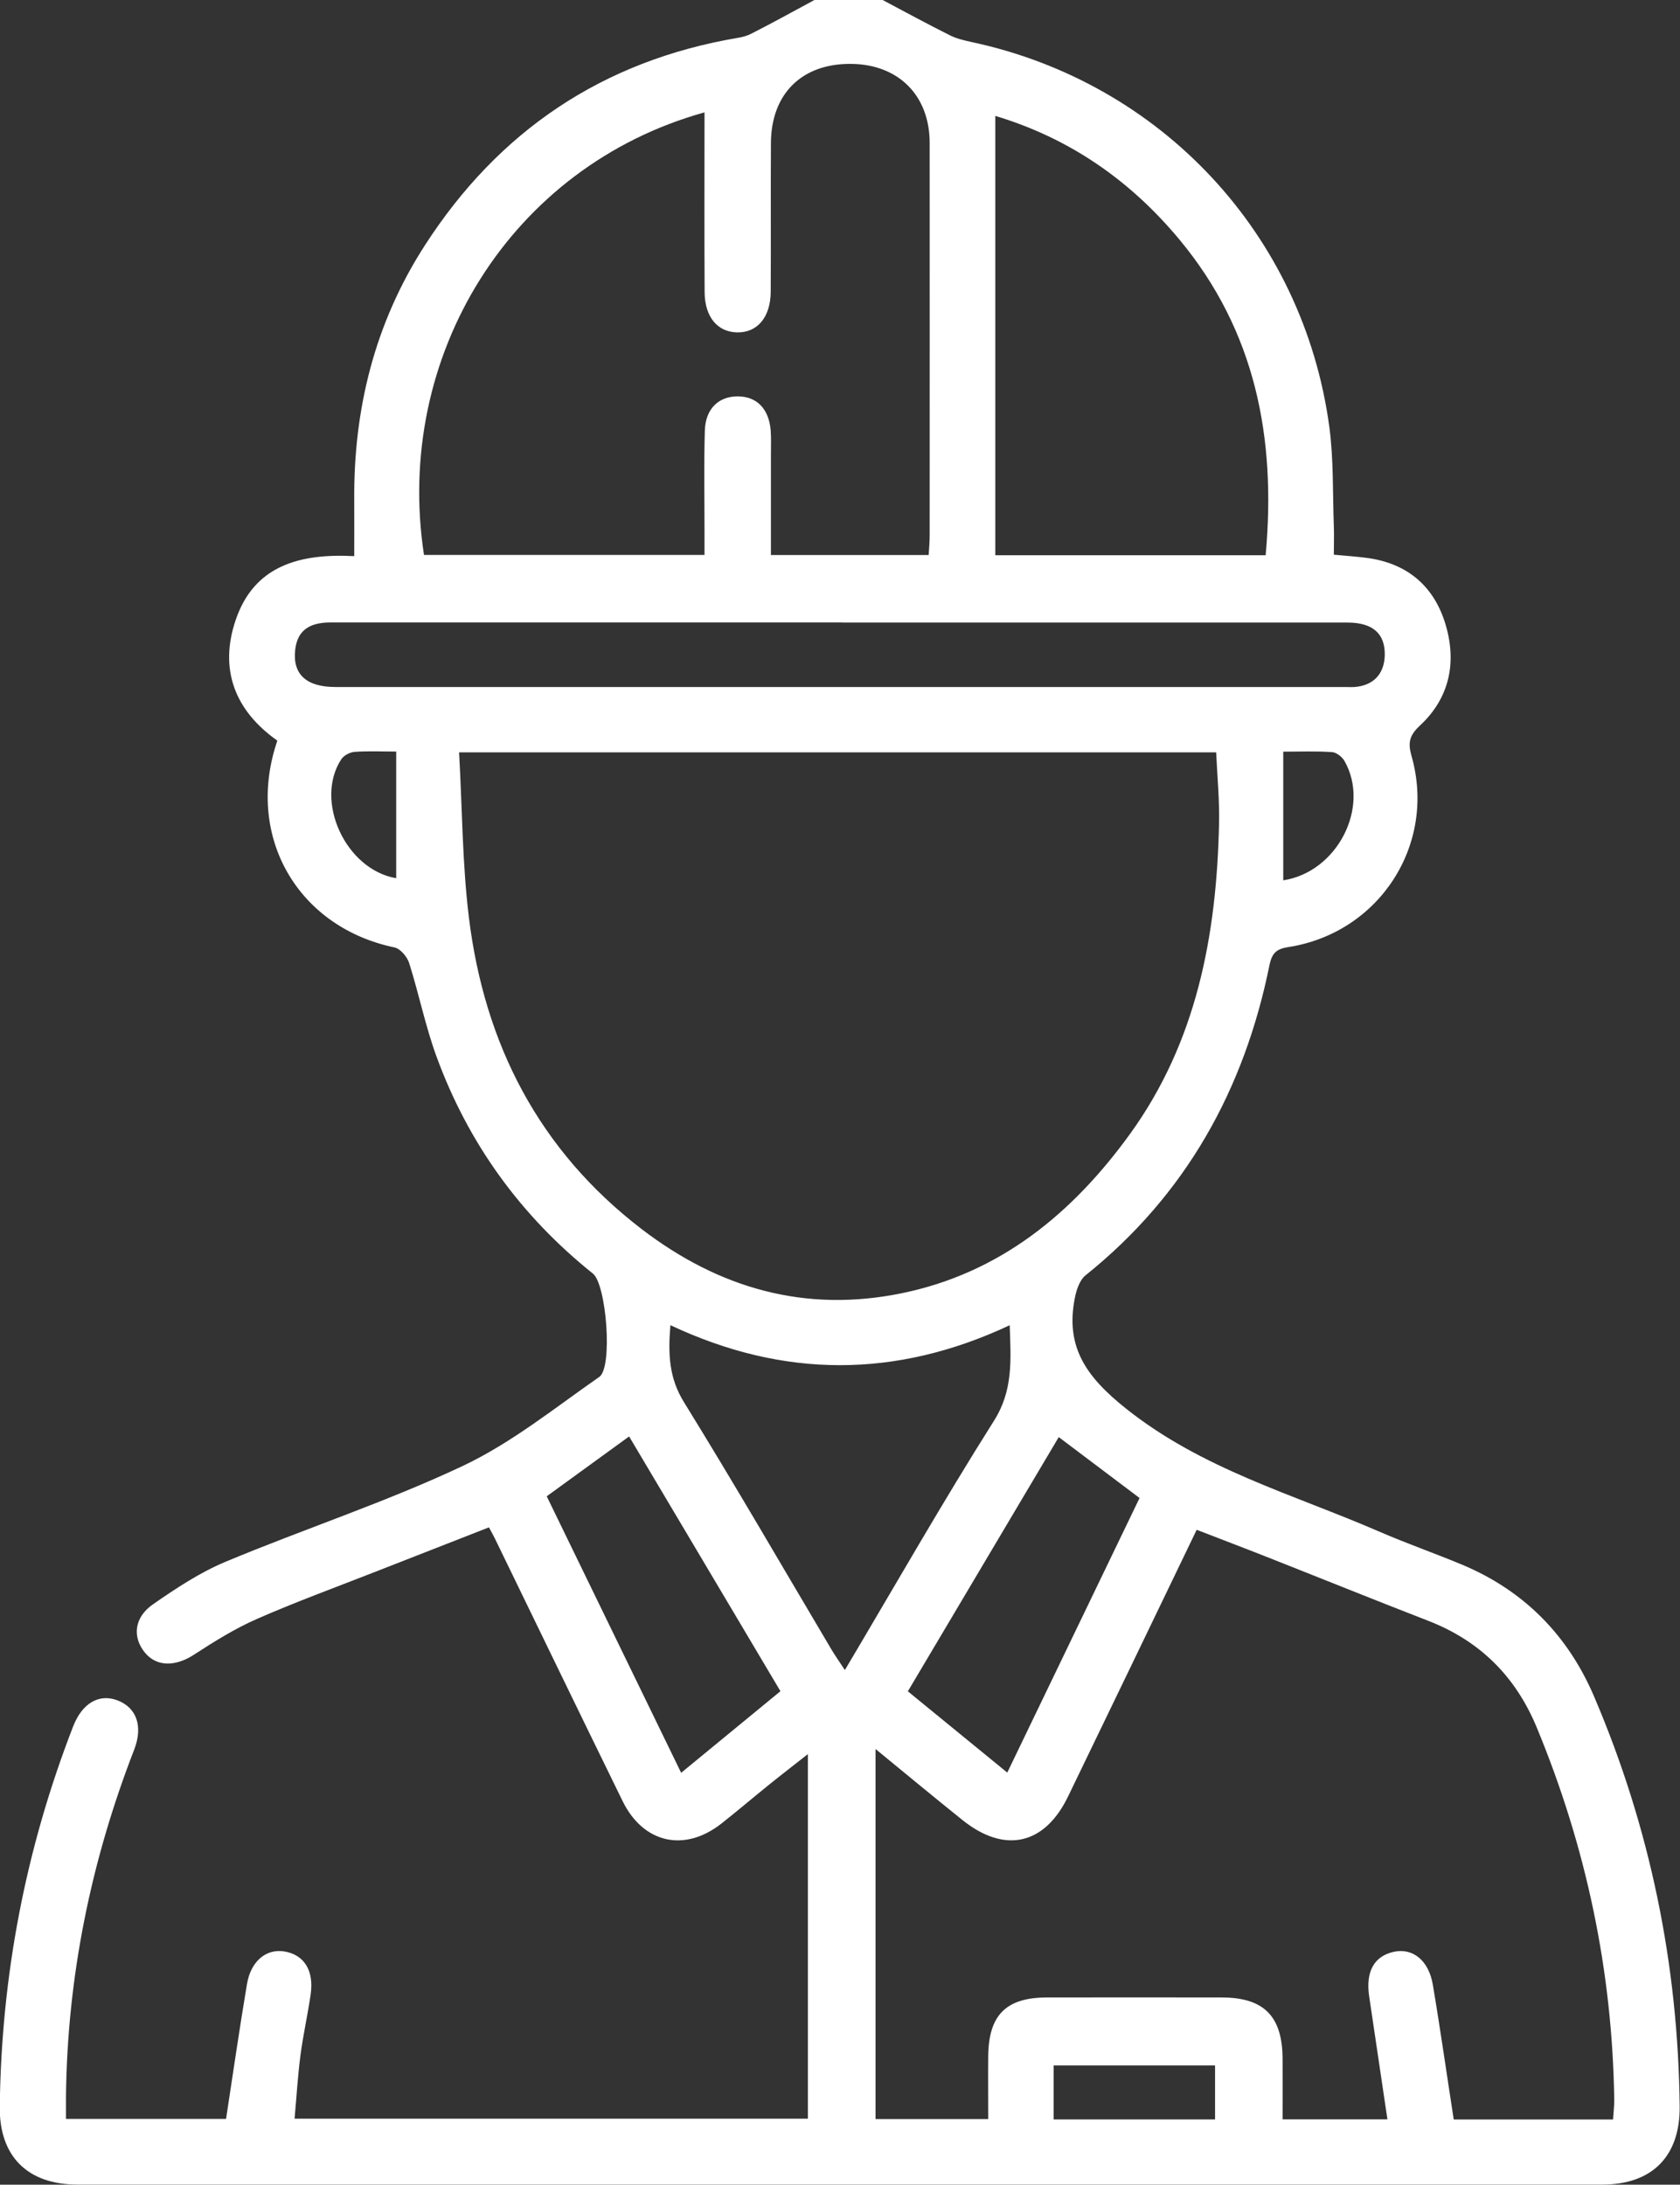 <?xml version="1.0" encoding="UTF-8"?> <svg xmlns="http://www.w3.org/2000/svg" id="Calque_2" viewBox="0 0 151.76 197.32"><rect x="0" y="0" width="151.76" height="197.32" fill="#333333" stroke="none"/><defs><style>.cls-1{fill:#fff;}</style></defs><g id="Calque_1-2"><path class="cls-1" d="m79.73,0c2.02,1.07,4.02,2.16,6.06,3.18.61.31,1.31.47,1.99.62,17.12,3.66,29.94,17.37,32.3,34.73.4,2.98.3,6.02.41,9.03.03.82,0,1.64,0,2.54,1.07.1,1.95.16,2.83.27,3.61.43,6.09,2.39,7.19,5.8,1.12,3.5.51,6.81-2.25,9.37-.98.91-1.08,1.58-.75,2.75,2.27,7.97-2.9,15.97-11.13,17.25-1.03.16-1.47.5-1.7,1.61-2.28,11.26-7.55,20.76-16.61,28.03-.54.43-.84,1.33-.98,2.07-.87,4.43,1.05,7.12,4.61,9.96,6.88,5.49,15.09,7.74,22.86,11.11,2.47,1.07,5.01,1.96,7.49,2.99,5.6,2.34,9.58,6.37,11.95,11.92,5.05,11.81,7.59,24.17,7.73,37.01.05,4.52-2.5,7.07-6.98,7.07-45.92,0-91.85,0-137.77,0-4.49,0-7.06-2.56-7-7.04.14-11.85,2.34-23.3,6.63-34.35.81-2.08,2.32-2.96,3.96-2.36,1.75.64,2.38,2.33,1.55,4.47-3.91,10.08-6.04,20.5-6.16,31.32,0,.63,0,1.26,0,2.03h14.46c.63-4.11,1.21-8.15,1.89-12.18.35-2.08,1.74-3.2,3.35-2.95,1.81.29,2.72,1.71,2.4,3.91-.27,1.84-.68,3.65-.92,5.49-.24,1.84-.35,3.7-.53,5.71h46.37v-32.93c-1.3,1.02-2.48,1.93-3.64,2.87-1.4,1.13-2.77,2.3-4.18,3.41-3.33,2.61-7.05,1.78-8.92-2.04-3.86-7.88-7.68-15.78-11.52-23.68-.14-.29-.3-.57-.55-1.04-3.42,1.34-6.85,2.68-10.28,4.02-3.57,1.4-7.19,2.72-10.7,4.26-1.97.87-3.84,2.03-5.65,3.21-1.68,1.1-3.4,1.13-4.47-.2-1.12-1.39-.96-3.15.75-4.34,2.09-1.45,4.26-2.89,6.6-3.86,7.09-2.96,14.43-5.36,21.37-8.63,4.41-2.08,8.31-5.24,12.35-8.05,1.23-.86.64-8.35-.58-9.33-6.52-5.22-11.25-11.75-14.12-19.58-1.01-2.75-1.59-5.66-2.48-8.47-.18-.57-.8-1.3-1.33-1.41-8.48-1.77-13.22-9.55-10.83-17.87.07-.24.15-.48.25-.81-3.87-2.73-5.27-6.48-3.75-10.92,1.66-4.86,5.73-6,10.7-5.74,0-1.75.01-3.38,0-5.02-.07-8.28,1.86-16.03,6.36-23.02,6.67-10.36,16.07-16.7,28.28-18.77.44-.07.88-.19,1.27-.4C69.8,2.06,71.68,1.02,73.57,0c2.06,0,4.11,0,6.17,0Zm-38.26,67.95c.29,5.12.29,10.07.89,14.94,1.41,11.42,6.32,21,15.6,28.12,6.99,5.35,14.75,7.58,23.47,5.8,8.92-1.82,15.46-7.23,20.64-14.38,6.03-8.33,7.83-17.96,8.05-28,.05-2.14-.16-4.29-.26-6.48H41.47Zm104.24,123.5c.04-.63.11-1.19.11-1.75-.16-11.67-2.53-22.87-6.99-33.65-1.92-4.65-5.16-7.86-9.84-9.67-4.83-1.87-9.64-3.82-14.46-5.72-2.12-.84-4.24-1.64-6.43-2.49-3.94,8.18-7.77,16.14-11.62,24.09-2.11,4.37-5.72,5.18-9.52,2.14-2.58-2.07-5.13-4.18-7.87-6.43v33.42h10.18c0-1.99-.02-3.84,0-5.7.04-3.69,1.61-5.27,5.29-5.28,5.26-.01,10.53-.01,15.79,0,3.82,0,5.49,1.69,5.51,5.53.01,1.83,0,3.66,0,5.48h9.47c-.57-3.81-1.11-7.46-1.65-11.12-.33-2.25.46-3.64,2.26-4.02,1.68-.35,3.12.78,3.49,2.97.68,4.02,1.25,8.06,1.89,12.18h14.39ZM63.64,10.15c-17.49,4.86-28.09,21.99-25.34,39.97h25.34c0-.8,0-1.49,0-2.18,0-3.02-.06-6.03.03-9.05.06-1.97,1.24-3.09,2.97-3.09,1.72,0,2.83,1.13,2.98,3.1.05.7.02,1.41.02,2.12,0,3,0,6,0,9.11h14.25c.04-.65.09-1.21.09-1.78,0-11.81.01-23.62,0-35.43,0-4.3-2.82-7.11-7.1-7.15-4.43-.04-7.21,2.68-7.24,7.13-.03,4.49.01,8.99-.02,13.48-.02,2.3-1.24,3.7-3.07,3.64-1.75-.05-2.88-1.4-2.9-3.62-.03-5.38-.01-10.76-.01-16.26Zm50.69,40c.97-10.63-.94-20.26-7.77-28.49-4.45-5.36-9.94-9.18-16.65-11.19v39.68h24.42Zm-38.25,6.07c-8.54,0-17.08,0-25.62,0-6.87,0-13.74,0-20.61,0-2.02,0-3.02.82-3.19,2.53-.22,2.16,1.02,3.3,3.64,3.3,30.37,0,60.73,0,91.1,0,.32,0,.64.02.96,0,1.71-.13,2.69-1.18,2.73-2.87.04-1.95-1.08-2.95-3.37-2.95-15.22,0-30.43,0-45.65,0Zm15.12,63.48c-10.27,4.81-20.42,4.8-30.64-.01-.22,2.61-.13,4.78,1.24,6.98,4.55,7.36,8.88,14.85,13.3,22.3.34.57.73,1.12,1.22,1.87,4.56-7.68,8.84-15.19,13.46-22.5,1.75-2.76,1.54-5.49,1.43-8.63Zm-41.81,15.45c4.1,8.43,8.08,16.63,12.14,24.97,3.13-2.57,6.04-4.96,8.97-7.37-4.6-7.74-9.1-15.33-13.67-23.01-2.54,1.84-4.91,3.57-7.45,5.41Zm41.6,24.95c4.04-8.38,7.98-16.57,11.95-24.8-2.51-1.89-4.85-3.66-7.3-5.5-4.57,7.7-9.08,15.29-13.63,22.96,2.98,2.44,5.89,4.81,8.98,7.34Zm4.19,31.33h14.58v-4.88h-14.58v4.88Zm20.75-111.92c4.89-.76,7.88-6.63,5.52-10.78-.21-.37-.73-.78-1.13-.8-1.44-.1-2.89-.04-4.4-.04v11.62Zm-80.14-11.63c-1.35,0-2.56-.06-3.76.03-.43.03-.99.33-1.21.68-2.44,3.76.4,9.95,4.97,10.73v-11.44Z"></path></g></svg> 